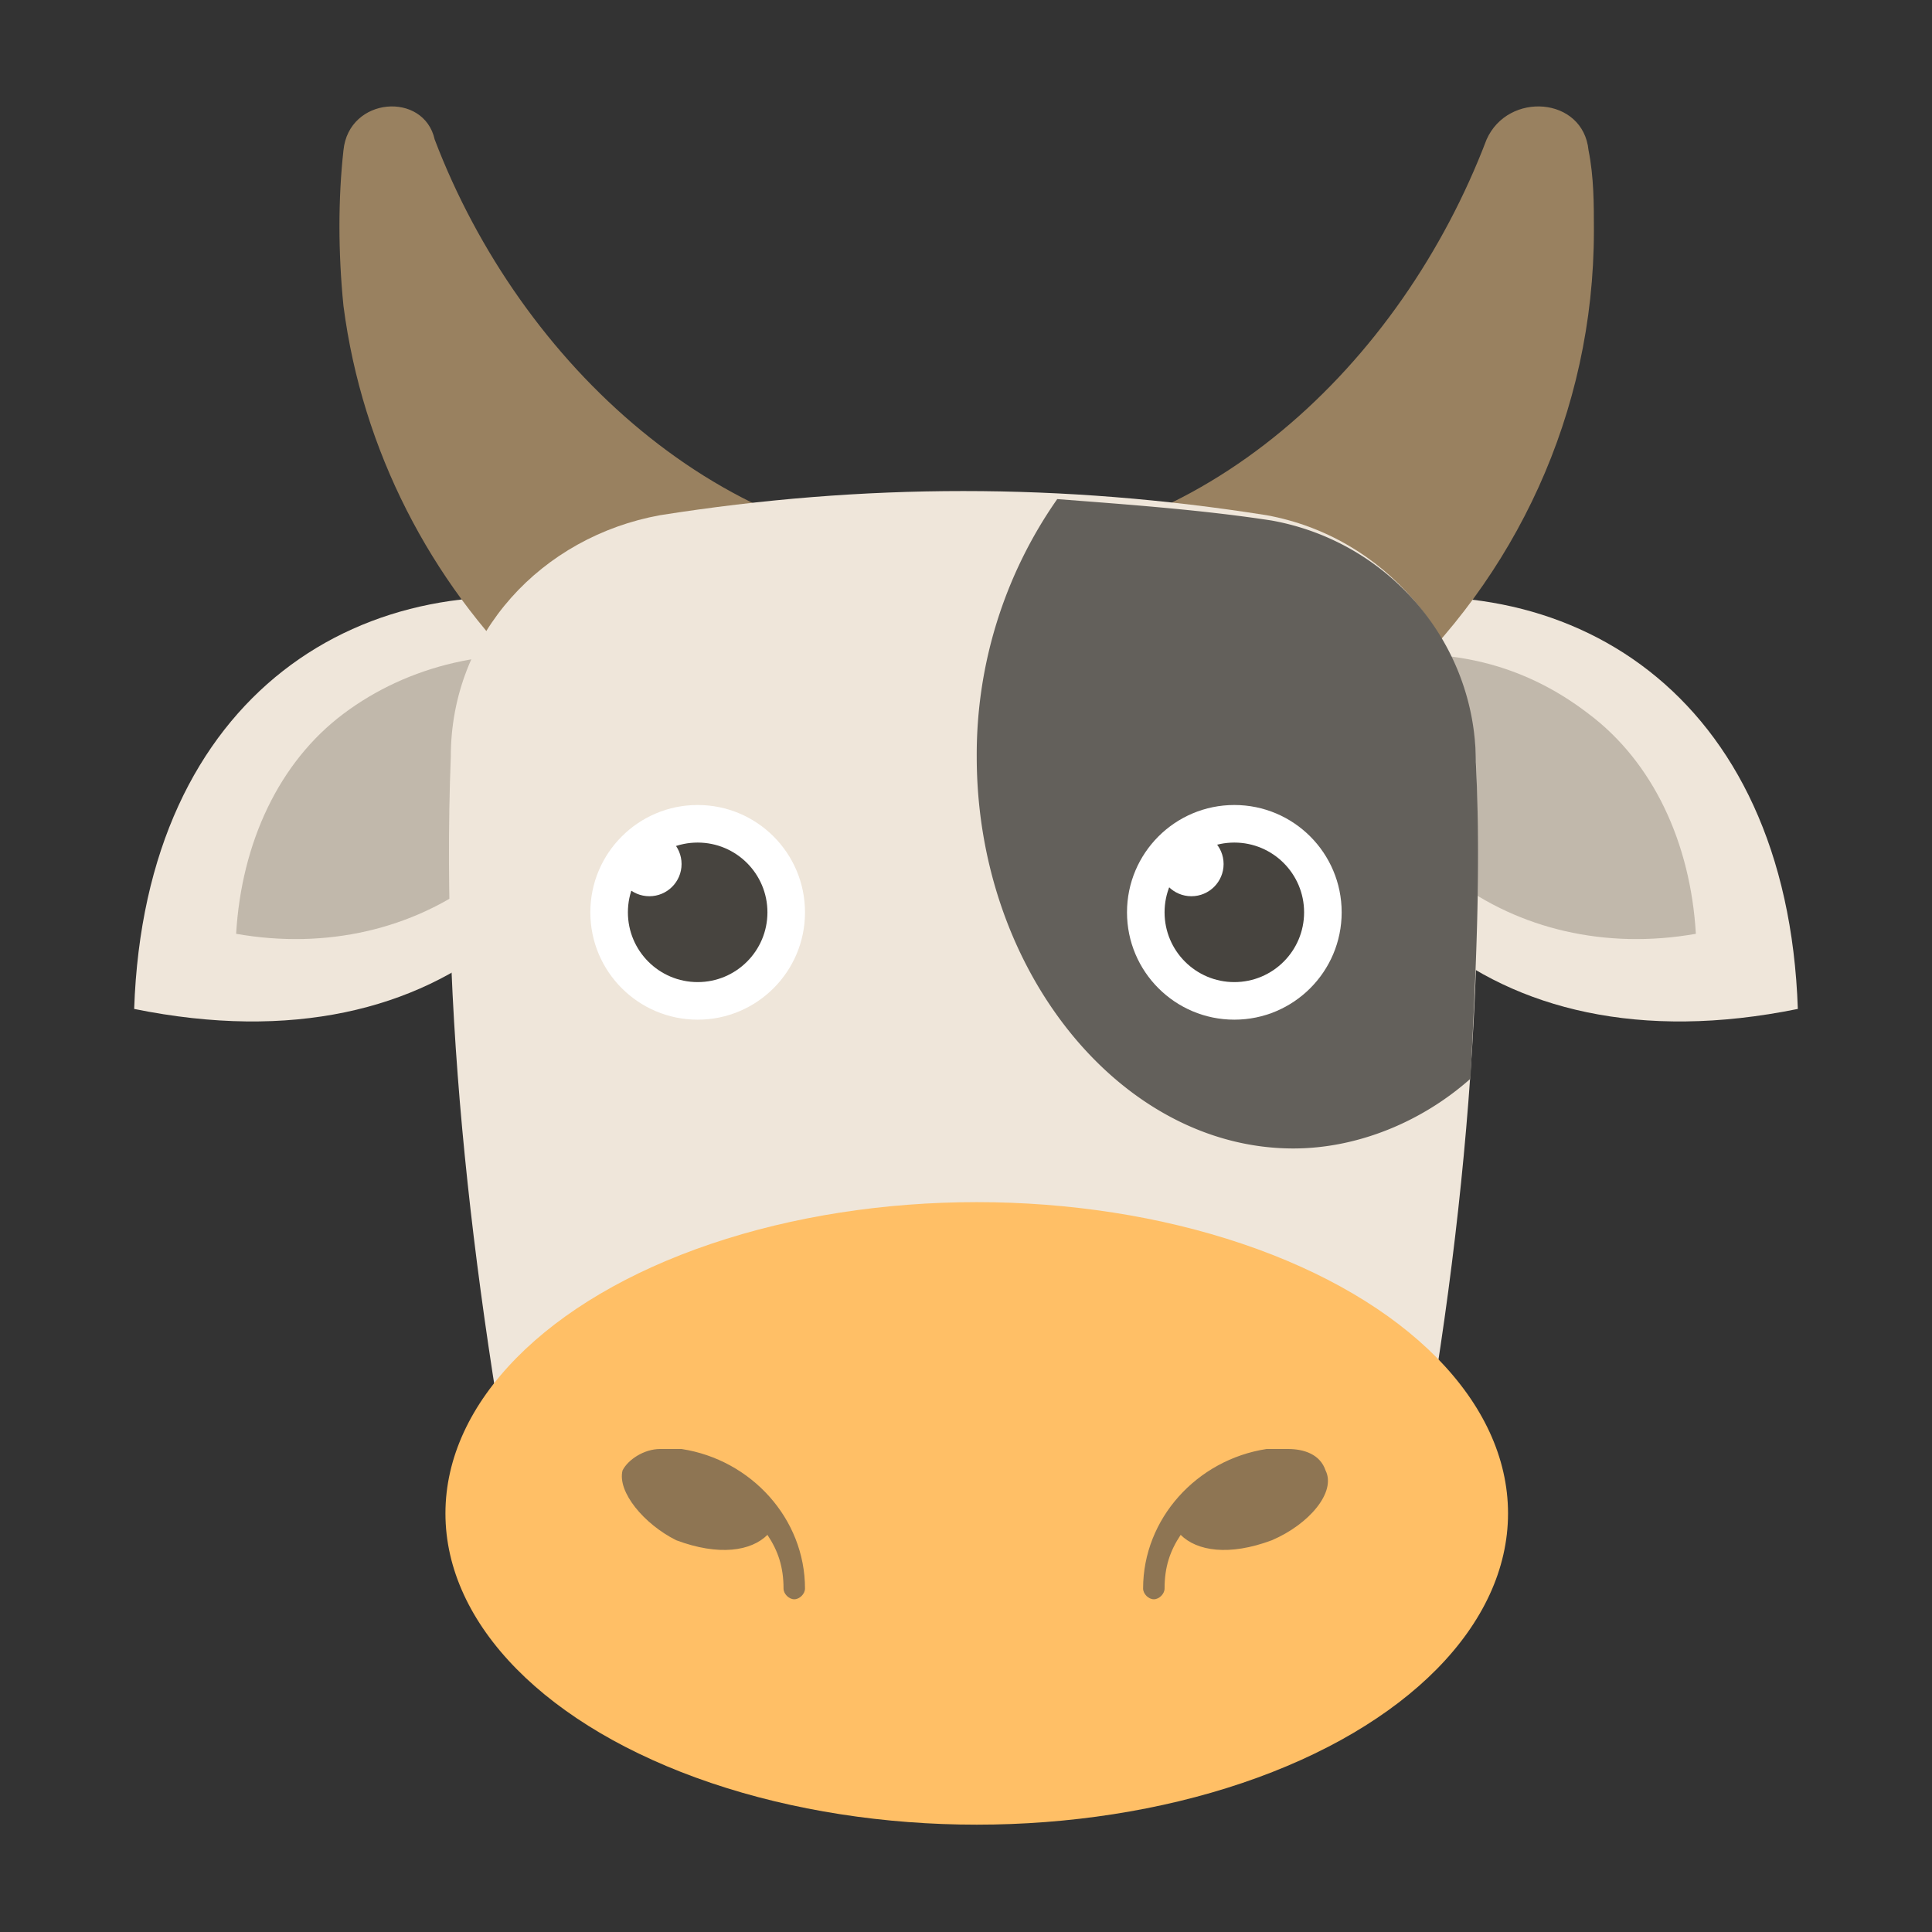 <svg xmlns="http://www.w3.org/2000/svg" viewBox="0 0 36 36"><rect x="0" y="0" width="36" height="36" fill="#333333" stroke="none"/><path fill="#efe6da" d="M33.5 18.8c-.2-5.9-4.3-8.4-8.7-7.5l-.6.1v.6c.1 4.4 3.4 8 9.3 6.8z" class="colordae5ef svgShape"></path><path fill="#c1b8ab" d="M25.1 12.3c.1 1.7.8 3.2 2 4.1 1.2.9 2.8 1.3 4.5 1-.1-1.7-.8-3.2-2-4.1-1.3-1-2.8-1.3-4.5-1z" class="colorabb8c1 svgShape"></path><path fill="#efe6da" d="M2.5 18.8c.2-5.9 4.3-8.4 8.7-7.5l.6.1v.6c-.1 4.4-3.4 8-9.3 6.8z" class="colordae5ef svgShape"></path><path fill="#c1b8ab" d="M10.9 12.3c-.1 1.7-.8 3.2-2 4.1-1.2.9-2.8 1.3-4.5 1 .1-1.7.8-3.2 2-4.1s2.8-1.3 4.5-1z" class="colorabb8c1 svgShape"></path><path fill="#998160" d="M29.6 2.8c-.1-1-1.5-1.1-1.9-.2-1.6 4.2-5.3 7.7-9.8 7.7-4.4 0-8.2-3.5-9.8-7.7-.2-.9-1.6-.8-1.7.2-.1.9-.1 1.9 0 2.9.7 5.4 5.1 9.7 10.4 10.2 7 .7 12.9-4.8 12.9-11.6 0-.5 0-1-.1-1.5z" class="color997960 svgShape"></path><path fill="#efe6da" d="M25.9 30.2c1.2-5.5 1.8-10.9 1.6-16.1-.1-2.2-1.7-4.1-3.9-4.5-3.8-.6-7.5-.6-11.3 0-2.2.4-3.9 2.2-3.9 4.5-.2 5.2.5 10.6 1.6 16.1h15.9z" class="colordae5ef svgShape"></path><ellipse cx="18.2" cy="28.2" fill="#ffbf66" rx="9.9" ry="5.8" class="colora4856d svgShape"></ellipse><path fill="#63605b" d="M23.7 9.7c-1.3-.2-2.7-.3-4-.4a8.3 8.3 0 0 0-1.5 4.8c0 4 2.7 7.3 5.9 7.3 1.2 0 2.4-.5 3.3-1.3.1-2 .2-3.9.1-5.9 0-2.2-1.6-4.1-3.8-4.5z" class="color5b5f63 svgShape"></path><path fill="#8e7553" d="M24.7 27.4c-.1-.3-.4-.4-.7-.4h-.4c-1.3.2-2.3 1.3-2.3 2.6 0 .1.1.2.2.2s.2-.1.2-.2c0-.4.1-.7.3-1 .3.3.9.4 1.7.1.7-.3 1.2-.9 1-1.3zM11.6 27.4c.1-.2.4-.4.7-.4h.4c1.3.2 2.3 1.3 2.3 2.6 0 .1-.1.2-.2.2s-.2-.1-.2-.2c0-.4-.1-.7-.3-1-.3.3-.9.4-1.7.1-.6-.3-1.1-.9-1-1.3z" class="color8e6d53 svgShape"></path><circle cx="13" cy="17" r="2" fill="#ffffff" class="colorffffff svgShape"></circle><circle cx="13" cy="17" r="1.3" fill="#47443f" class="color3f4347 svgShape"></circle><circle cx="12.1" cy="16.1" r=".6" fill="#ffffff" class="colorffffff svgShape"></circle><circle cx="23" cy="17" r="2" fill="#ffffff" class="colorffffff svgShape"></circle><circle cx="23" cy="17" r="1.3" fill="#47443f" class="color3f4347 svgShape"></circle><circle cx="22.2" cy="16.1" r=".6" fill="#ffffff" class="colorffffff svgShape"></circle></svg>
